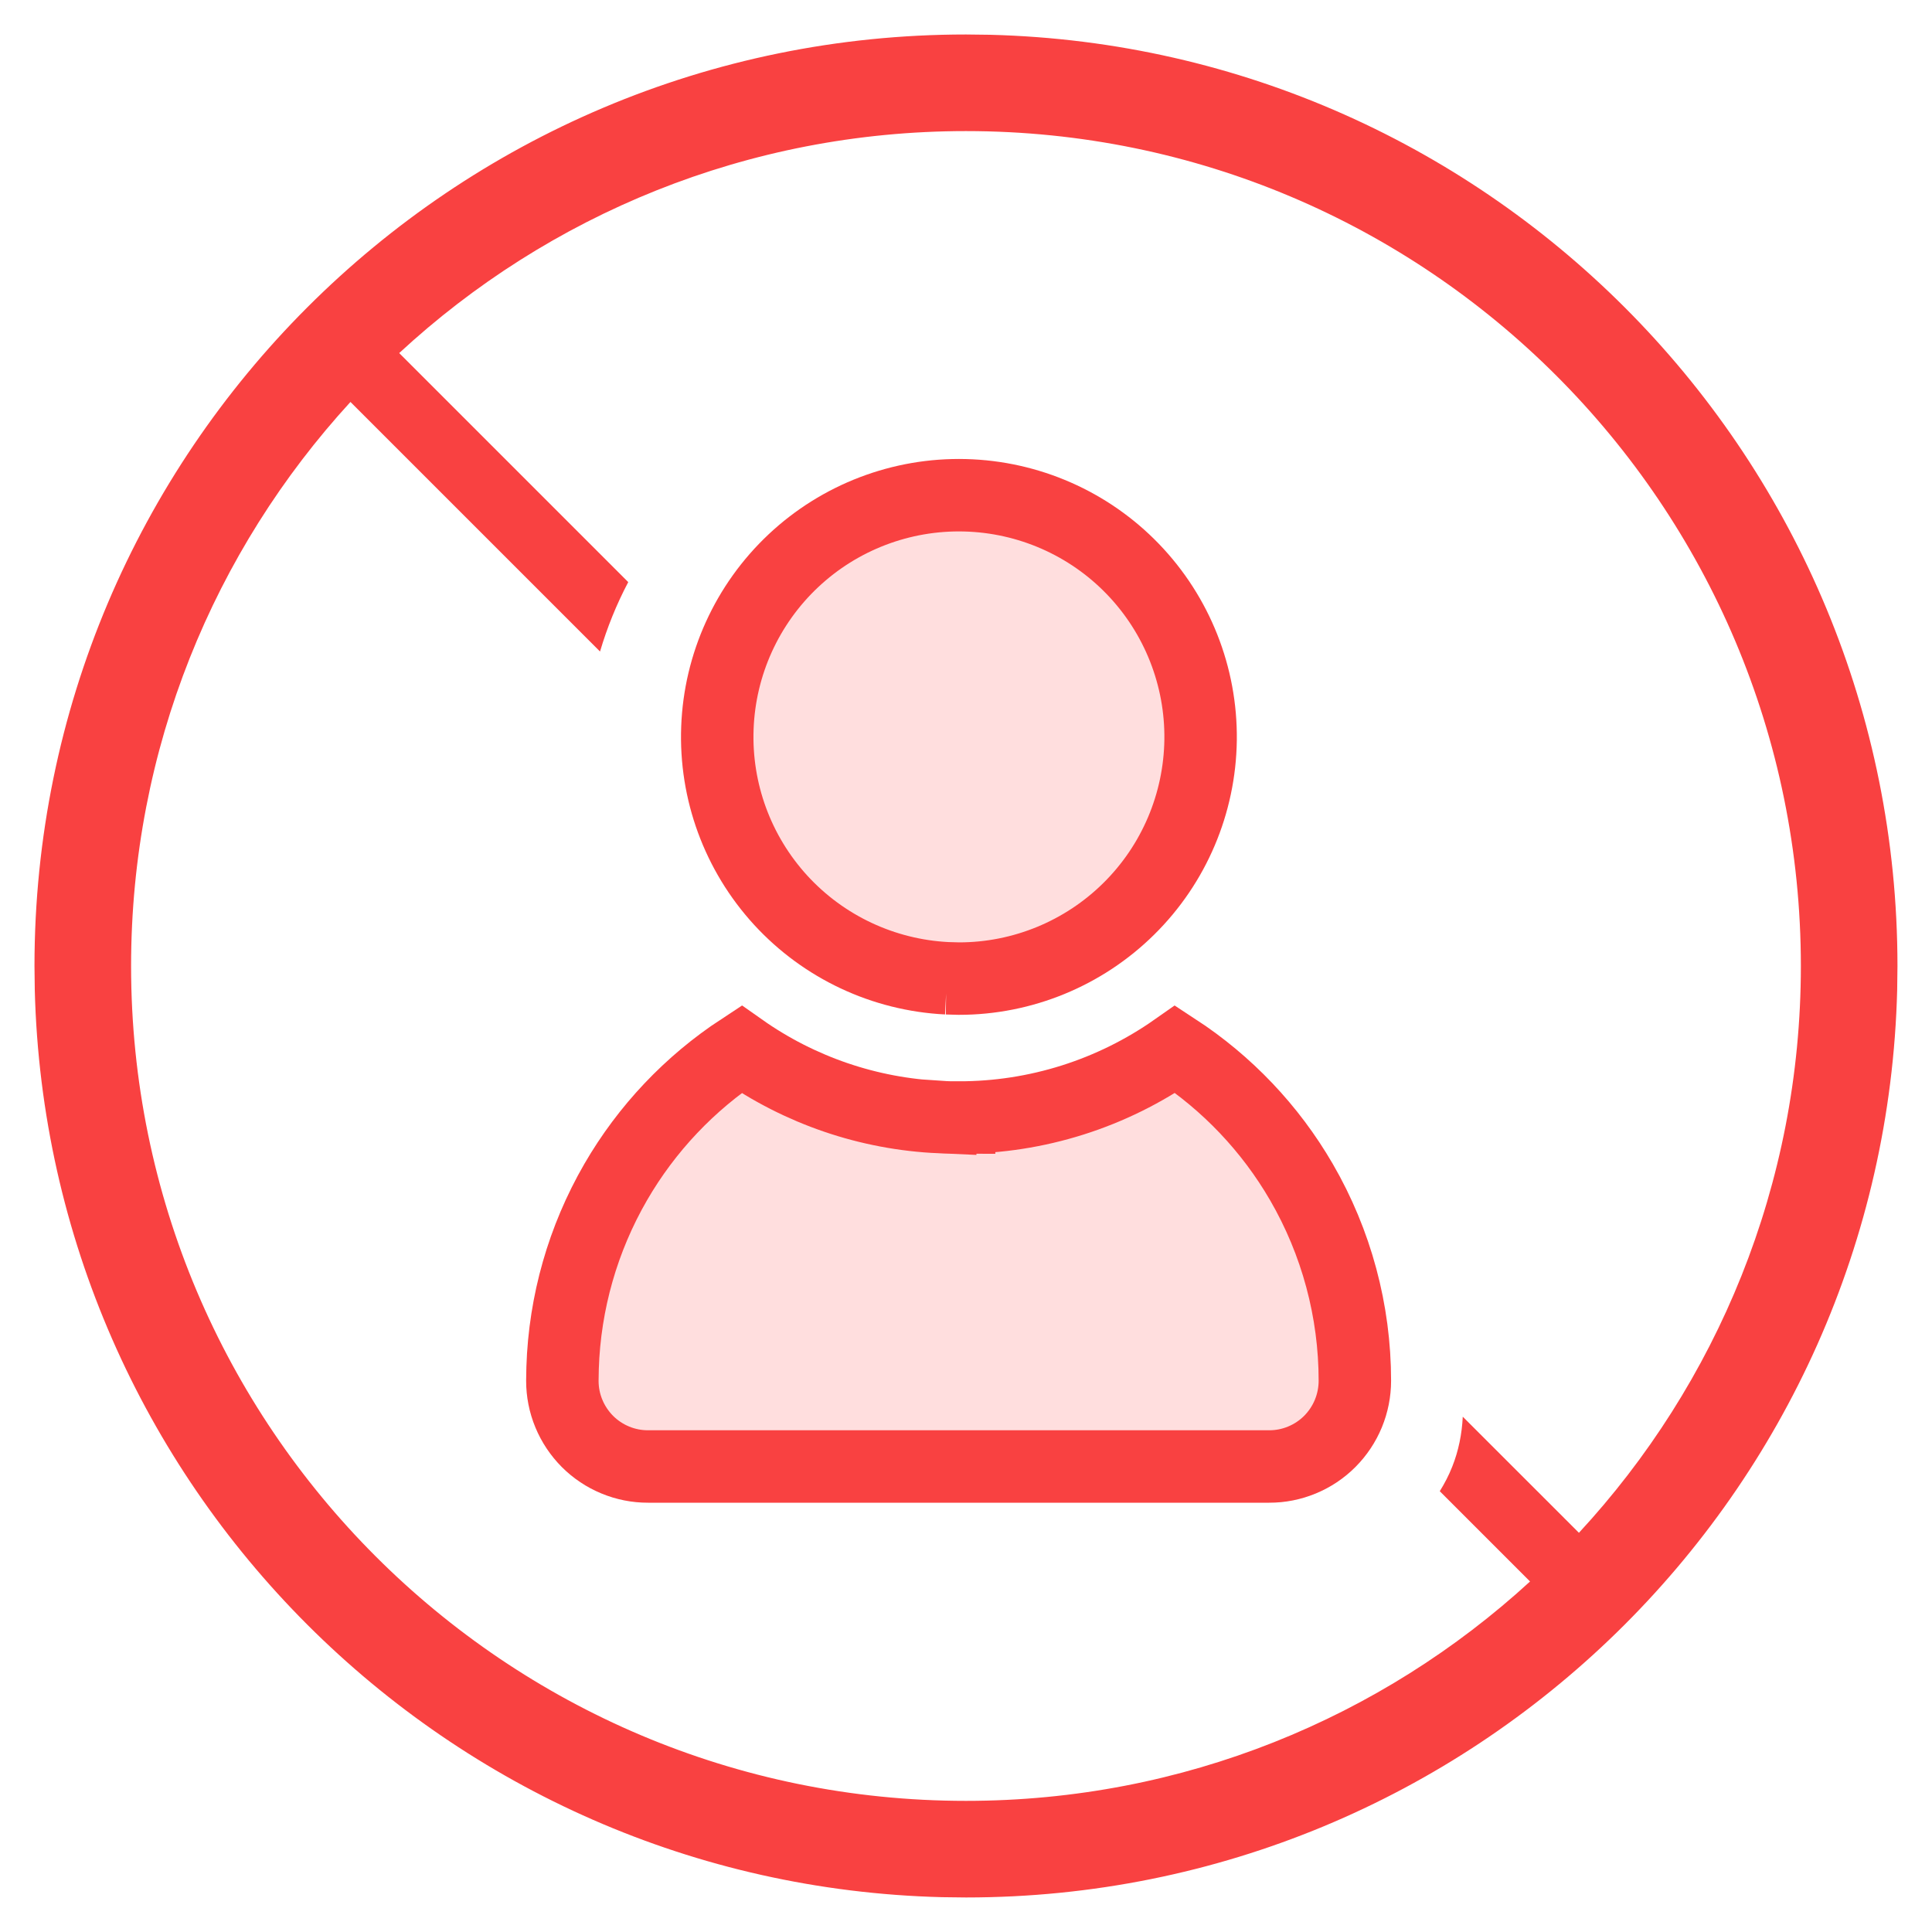 <svg width="40" height="40" viewBox="0 0 40 40" fill="none" xmlns="http://www.w3.org/2000/svg">
<g clip-path="url(#clip0_4344_21753)">
<path d="M24.334 21.723C25.405 22.422 26.3 23.362 26.944 24.472C27.669 25.722 28.051 27.142 28.051 28.587C28.051 28.82 28.005 29.051 27.916 29.267C27.827 29.482 27.696 29.678 27.532 29.843C27.367 30.008 27.171 30.139 26.955 30.228C26.74 30.317 26.509 30.363 26.277 30.362H13.418C13.185 30.363 12.954 30.317 12.739 30.228C12.523 30.139 12.327 30.008 12.162 29.843C11.998 29.678 11.867 29.482 11.778 29.267C11.688 29.051 11.643 28.82 11.643 28.587L11.648 28.317C11.692 26.966 12.069 25.646 12.747 24.474C13.389 23.365 14.281 22.424 15.349 21.724C16.555 22.574 17.984 23.064 19.466 23.128V23.127C19.61 23.137 19.748 23.138 19.857 23.138V23.137C21.464 23.138 23.026 22.641 24.334 21.723Z" fill="#FFDEDE" stroke="#F94141" stroke-width="1.5"/>
<path d="M19.978 10.254C21.294 10.287 22.544 10.836 23.457 11.784C24.37 12.732 24.873 14.002 24.857 15.318C24.84 16.634 24.307 17.891 23.37 18.816C22.434 19.741 21.17 20.261 19.854 20.261L19.603 20.254H19.604C18.289 20.188 17.052 19.607 16.163 18.637C15.274 17.666 14.803 16.385 14.853 15.069C14.902 13.754 15.467 12.511 16.427 11.609C17.386 10.708 18.662 10.221 19.978 10.254Z" fill="#FFDEDE" stroke="#F94141" stroke-width="1.5"/>
<path d="M20.497 0.72C30.918 0.984 39.285 9.515 39.285 20L39.279 20.497C39.015 30.918 30.485 39.285 20 39.285L19.502 39.279C9.246 39.019 0.979 30.753 0.72 20.497L0.714 20C0.714 9.349 9.349 0.714 20 0.714L20.497 0.72ZM20 2.714C15.47 2.714 11.347 4.458 8.265 7.31L13.007 12.052C12.765 12.51 12.57 12.992 12.423 13.489L7.256 8.322C4.436 11.398 2.714 15.498 2.714 20C2.714 29.546 10.454 37.285 20 37.285C24.502 37.285 28.602 35.563 31.678 32.743L29.809 30.874C29.909 30.713 29.997 30.544 30.067 30.366C30.198 30.037 30.268 29.686 30.285 29.331L32.69 31.735C35.541 28.653 37.285 24.53 37.285 20C37.285 10.454 29.546 2.714 20 2.714Z" fill="#F94141"/>
</g>
<defs>
<clipPath id="clip0_4344_21753">
<rect width="40" height="40" fill="white"/>
</clipPath>
</defs>
</svg>
